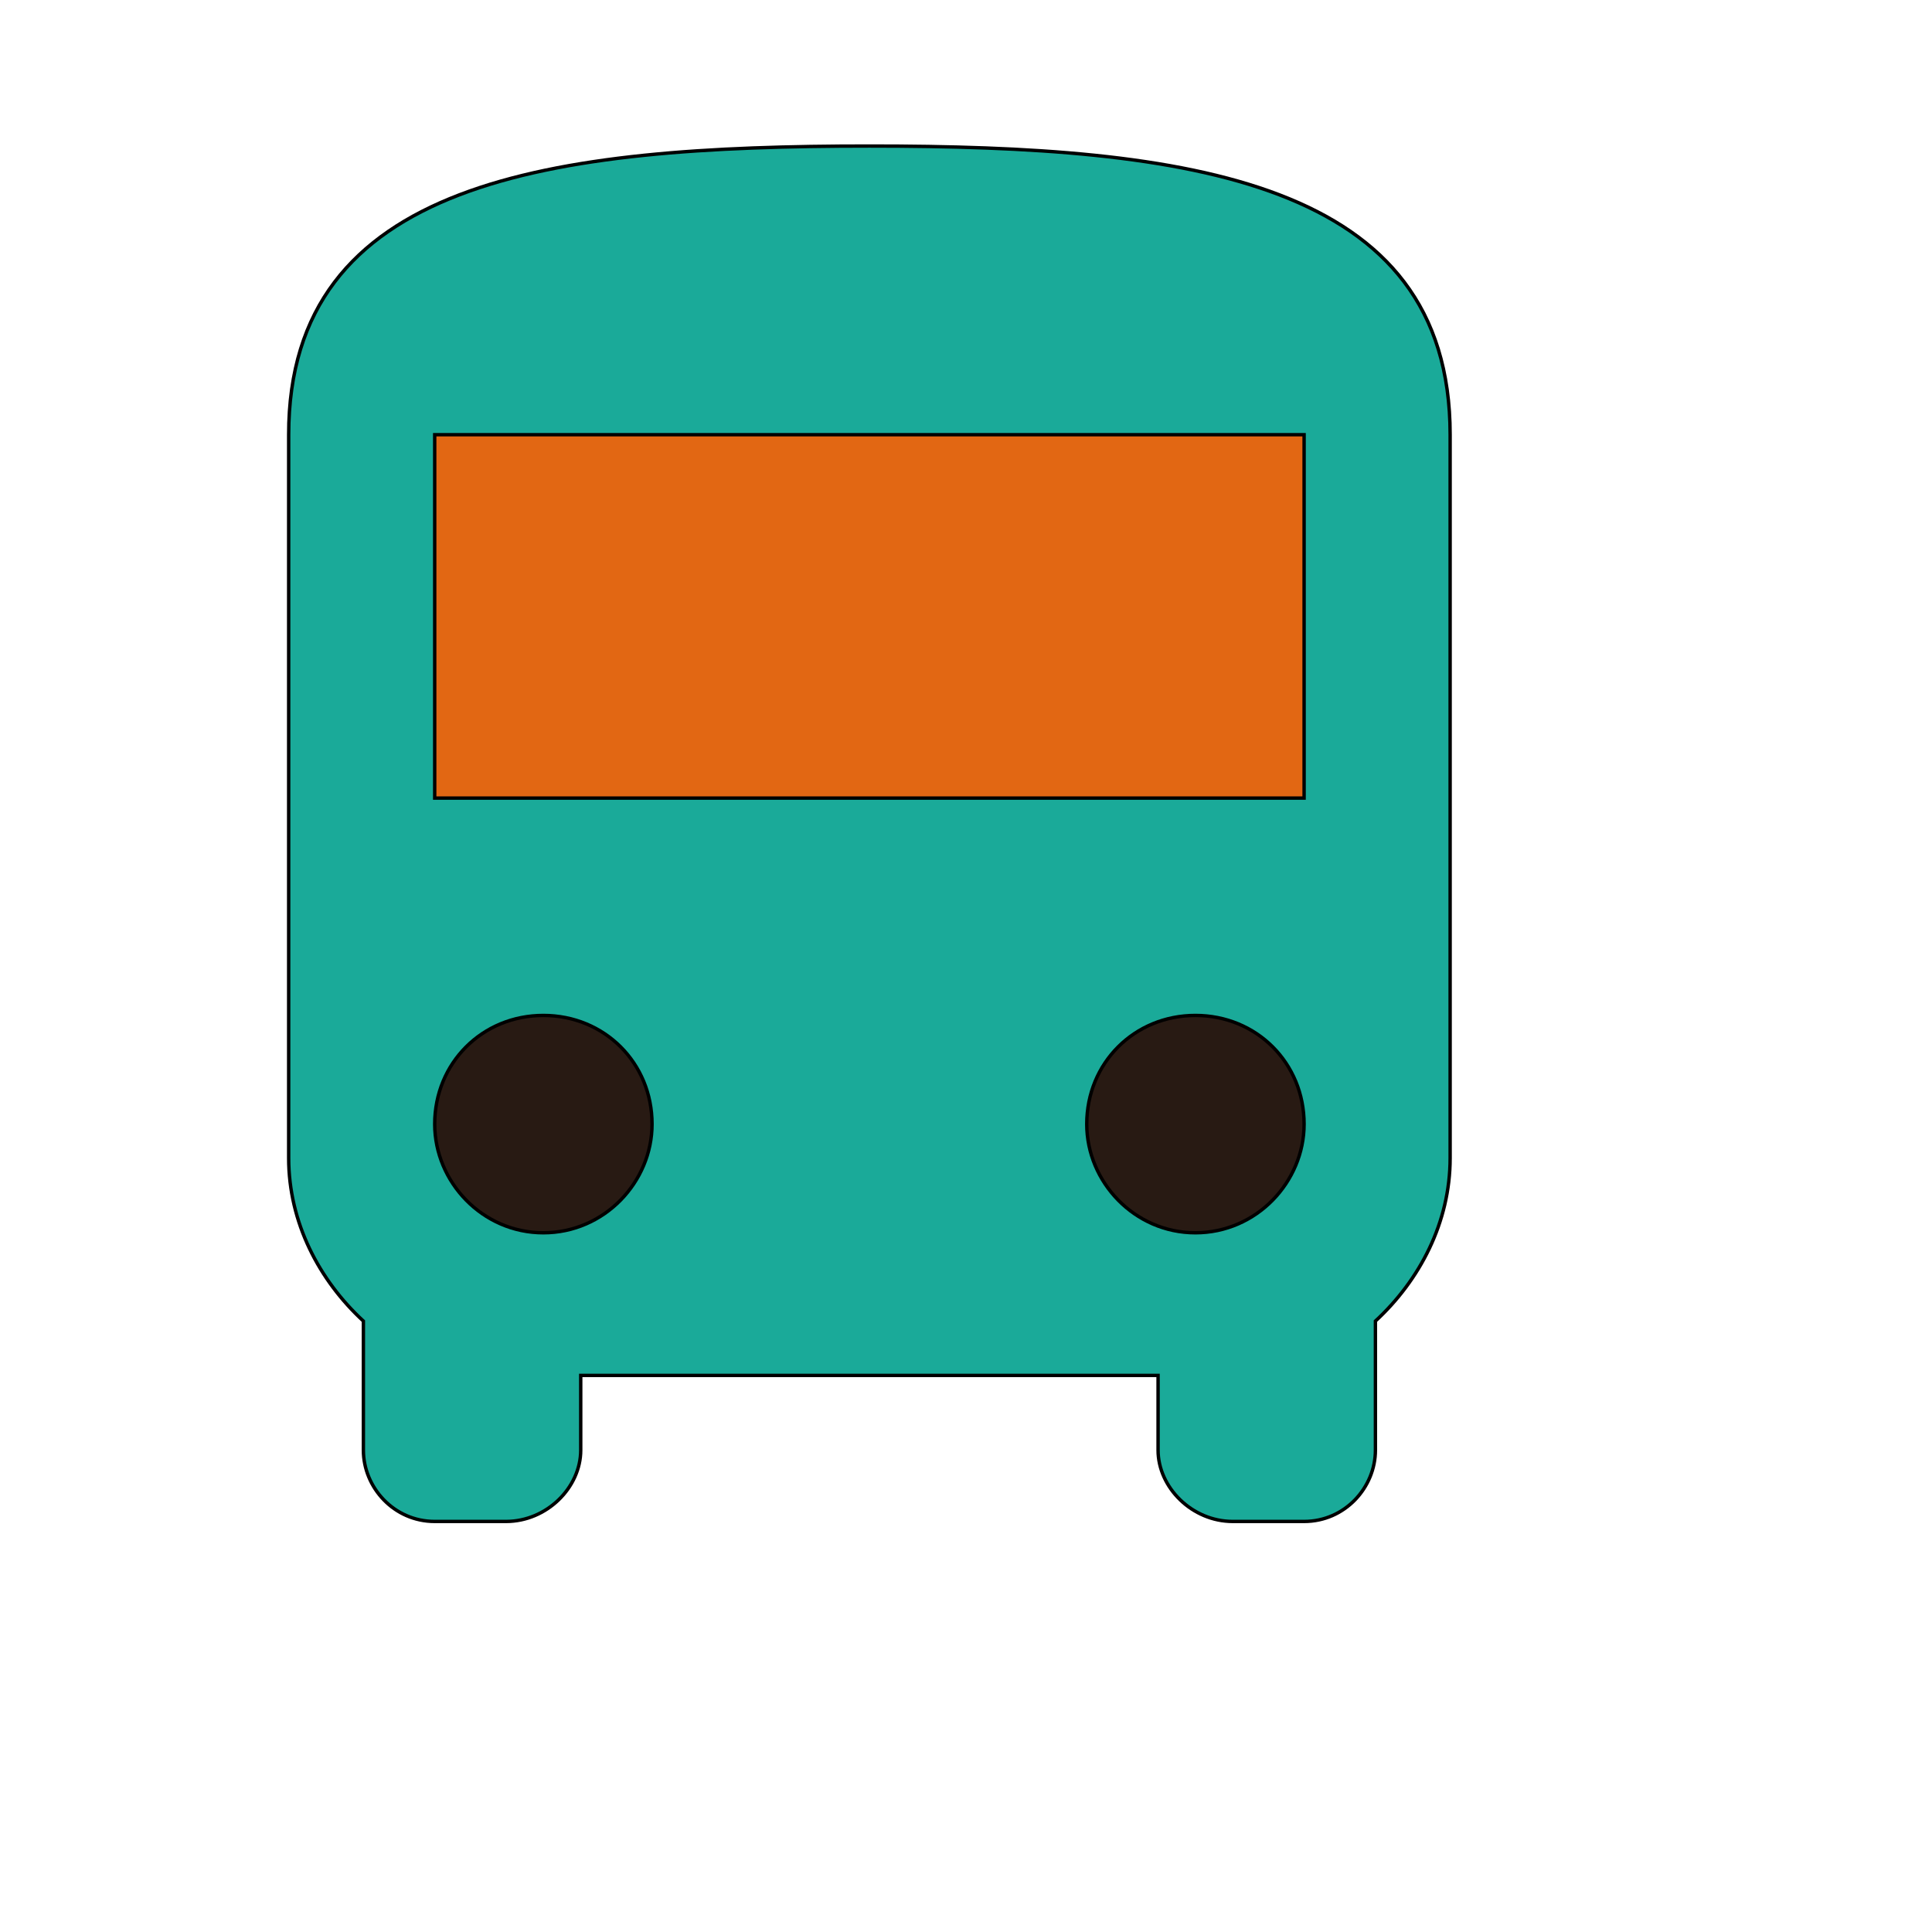 <svg id="th_wav_directions-bus" width="100%" height="100%" xmlns="http://www.w3.org/2000/svg" version="1.1" xmlns:xlink="http://www.w3.org/1999/xlink" xmlns:svgjs="http://svgjs.com/svgjs" preserveAspectRatio="xMidYMin slice" data-uid="wav_directions-bus" data-keyword="wav_directions-bus" viewBox="0 0 512 512" transform="matrix(0.9,0,0,0.9,0,0)" data-colors="[&quot;#1AAA99&quot;,&quot;#E26713&quot;,&quot;#EFA630&quot;,&quot;#A57126&quot;,&quot;#1AAA99&quot;]"><path id="th_wav_directions-bus_0" d="M85 341C85 360 94 377 107 389L107 427C107 438 116 448 128 448L149 448C161 448 171 438 171 427L171 405L341 405L341 427C341 438 351 448 363 448L384 448C396 448 405 438 405 427L405 389C418 377 427 360 427 341L427 128C427 53 350 43 256 43C162 43 85 53 85 128L85 341Z " fill-rule="evenodd" fill="#1aaa99" stroke-width="1" stroke="#000000"></path><path id="th_wav_directions-bus_3" d="M384 235L128 235L128 128L384 128Z " fill-rule="evenodd" fill="#e26713" stroke-width="1" stroke="#000000"></path><path id="th_wav_directions-bus_1" d="M160 363C142 363 128 348 128 331C128 313 142 299 160 299C178 299 192 313 192 331C192 348 178 363 160 363Z " fill-rule="evenodd" fill="#281a13" stroke-width="1" stroke="#000000"></path><path id="th_wav_directions-bus_2" d="M352 363C334 363 320 348 320 331C320 313 334 299 352 299C370 299 384 313 384 331C384 348 370 363 352 363Z " fill-rule="evenodd" fill="#281a13" stroke-width="1" stroke="#000000"></path><defs id="SvgjsDefs15693" fill="#1aaa99"></defs></svg>
